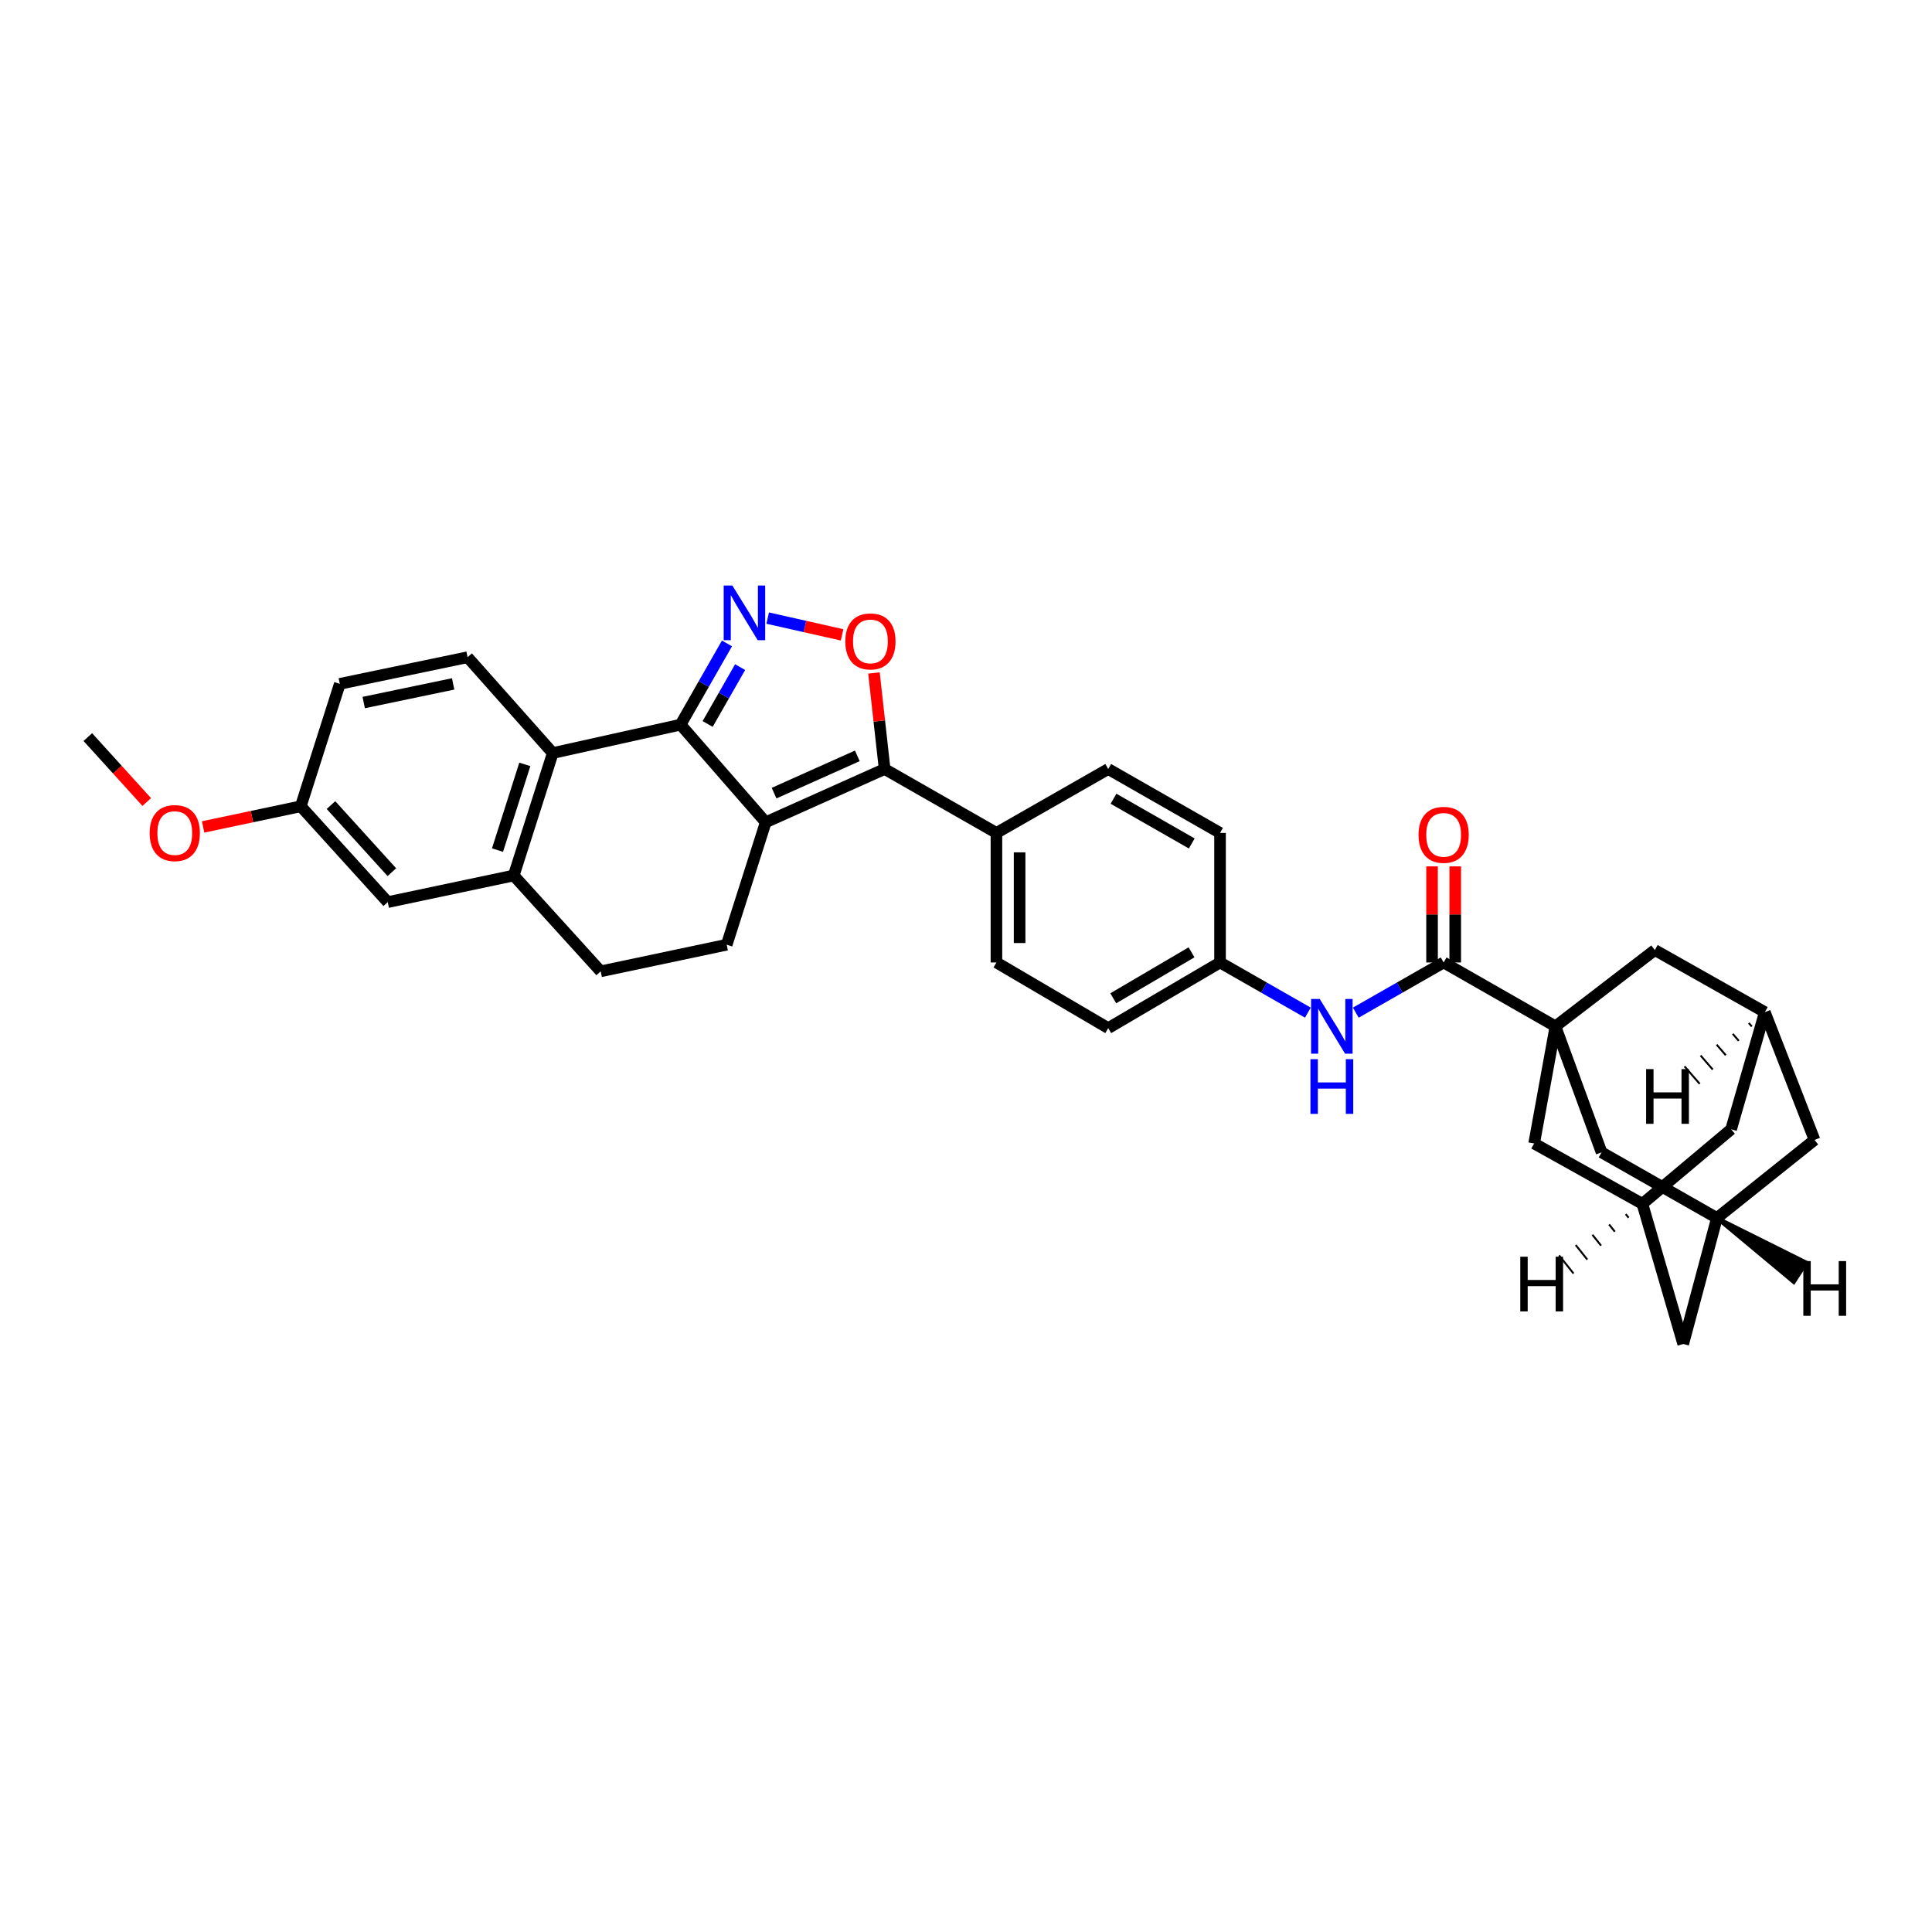 <?xml version='1.0' encoding='iso-8859-1'?>
<svg version='1.1' baseProfile='full'
              xmlns='http://www.w3.org/2000/svg'
                      xmlns:rdkit='http://www.rdkit.org/xml'
                      xmlns:xlink='http://www.w3.org/1999/xlink'
                  xml:space='preserve'
width='1000px' height='1000px' viewBox='0 0 1000 1000'>
<!-- END OF HEADER -->
<rect style='opacity:1.0;fill:#FFFFFF;stroke:none' width='1000' height='1000' x='0' y='0'> </rect>
<path class='bond-0' d='M 701.761,524.149 L 724.493,511.16' style='fill:none;fill-rule:evenodd;stroke:#0000FF;stroke-width:6px;stroke-linecap:butt;stroke-linejoin:miter;stroke-opacity:1' />
<path class='bond-0' d='M 724.493,511.16 L 747.225,498.171' style='fill:none;fill-rule:evenodd;stroke:#000000;stroke-width:6px;stroke-linecap:butt;stroke-linejoin:miter;stroke-opacity:1' />
<path class='bond-1' d='M 676.953,524.149 L 654.221,511.16' style='fill:none;fill-rule:evenodd;stroke:#0000FF;stroke-width:6px;stroke-linecap:butt;stroke-linejoin:miter;stroke-opacity:1' />
<path class='bond-1' d='M 654.221,511.16 L 631.489,498.171' style='fill:none;fill-rule:evenodd;stroke:#000000;stroke-width:6px;stroke-linecap:butt;stroke-linejoin:miter;stroke-opacity:1' />
<path class='bond-2' d='M 753.224,498.171 L 753.224,473.306' style='fill:none;fill-rule:evenodd;stroke:#000000;stroke-width:6px;stroke-linecap:butt;stroke-linejoin:miter;stroke-opacity:1' />
<path class='bond-2' d='M 753.224,473.306 L 753.224,448.441' style='fill:none;fill-rule:evenodd;stroke:#FF0000;stroke-width:6px;stroke-linecap:butt;stroke-linejoin:miter;stroke-opacity:1' />
<path class='bond-2' d='M 741.227,498.171 L 741.227,473.306' style='fill:none;fill-rule:evenodd;stroke:#000000;stroke-width:6px;stroke-linecap:butt;stroke-linejoin:miter;stroke-opacity:1' />
<path class='bond-2' d='M 741.227,473.306 L 741.227,448.441' style='fill:none;fill-rule:evenodd;stroke:#FF0000;stroke-width:6px;stroke-linecap:butt;stroke-linejoin:miter;stroke-opacity:1' />
<path class='bond-3' d='M 747.225,498.171 L 805.094,531.237' style='fill:none;fill-rule:evenodd;stroke:#000000;stroke-width:6px;stroke-linecap:butt;stroke-linejoin:miter;stroke-opacity:1' />
<path class='bond-4' d='M 175.888,353.96 L 155.679,417.334' style='fill:none;fill-rule:evenodd;stroke:#000000;stroke-width:6px;stroke-linecap:butt;stroke-linejoin:miter;stroke-opacity:1' />
<path class='bond-5' d='M 175.888,353.96 L 242.021,340.176' style='fill:none;fill-rule:evenodd;stroke:#000000;stroke-width:6px;stroke-linecap:butt;stroke-linejoin:miter;stroke-opacity:1' />
<path class='bond-5' d='M 188.256,363.637 L 234.549,353.989' style='fill:none;fill-rule:evenodd;stroke:#000000;stroke-width:6px;stroke-linecap:butt;stroke-linejoin:miter;stroke-opacity:1' />
<path class='bond-6' d='M 155.679,417.334 L 200.69,466.937' style='fill:none;fill-rule:evenodd;stroke:#000000;stroke-width:6px;stroke-linecap:butt;stroke-linejoin:miter;stroke-opacity:1' />
<path class='bond-6' d='M 171.315,416.712 L 202.823,451.434' style='fill:none;fill-rule:evenodd;stroke:#000000;stroke-width:6px;stroke-linecap:butt;stroke-linejoin:miter;stroke-opacity:1' />
<path class='bond-7' d='M 155.679,417.334 L 130.404,422.676' style='fill:none;fill-rule:evenodd;stroke:#000000;stroke-width:6px;stroke-linecap:butt;stroke-linejoin:miter;stroke-opacity:1' />
<path class='bond-7' d='M 130.404,422.676 L 105.129,428.018' style='fill:none;fill-rule:evenodd;stroke:#FF0000;stroke-width:6px;stroke-linecap:butt;stroke-linejoin:miter;stroke-opacity:1' />
<path class='bond-8' d='M 200.69,466.937 L 265.903,453.16' style='fill:none;fill-rule:evenodd;stroke:#000000;stroke-width:6px;stroke-linecap:butt;stroke-linejoin:miter;stroke-opacity:1' />
<path class='bond-9' d='M 265.903,453.16 L 286.112,389.779' style='fill:none;fill-rule:evenodd;stroke:#000000;stroke-width:6px;stroke-linecap:butt;stroke-linejoin:miter;stroke-opacity:1' />
<path class='bond-9' d='M 257.504,440.008 L 271.65,395.642' style='fill:none;fill-rule:evenodd;stroke:#000000;stroke-width:6px;stroke-linecap:butt;stroke-linejoin:miter;stroke-opacity:1' />
<path class='bond-10' d='M 265.903,453.16 L 310.914,502.763' style='fill:none;fill-rule:evenodd;stroke:#000000;stroke-width:6px;stroke-linecap:butt;stroke-linejoin:miter;stroke-opacity:1' />
<path class='bond-11' d='M 286.112,389.779 L 242.021,340.176' style='fill:none;fill-rule:evenodd;stroke:#000000;stroke-width:6px;stroke-linecap:butt;stroke-linejoin:miter;stroke-opacity:1' />
<path class='bond-12' d='M 286.112,389.779 L 352.252,375.082' style='fill:none;fill-rule:evenodd;stroke:#000000;stroke-width:6px;stroke-linecap:butt;stroke-linejoin:miter;stroke-opacity:1' />
<path class='bond-13' d='M 310.914,502.763 L 376.134,488.986' style='fill:none;fill-rule:evenodd;stroke:#000000;stroke-width:6px;stroke-linecap:butt;stroke-linejoin:miter;stroke-opacity:1' />
<path class='bond-14' d='M 376.134,488.986 L 396.337,425.605' style='fill:none;fill-rule:evenodd;stroke:#000000;stroke-width:6px;stroke-linecap:butt;stroke-linejoin:miter;stroke-opacity:1' />
<path class='bond-15' d='M 396.337,425.605 L 352.252,375.082' style='fill:none;fill-rule:evenodd;stroke:#000000;stroke-width:6px;stroke-linecap:butt;stroke-linejoin:miter;stroke-opacity:1' />
<path class='bond-16' d='M 396.337,425.605 L 457.884,398.044' style='fill:none;fill-rule:evenodd;stroke:#000000;stroke-width:6px;stroke-linecap:butt;stroke-linejoin:miter;stroke-opacity:1' />
<path class='bond-16' d='M 400.665,410.521 L 443.749,391.229' style='fill:none;fill-rule:evenodd;stroke:#000000;stroke-width:6px;stroke-linecap:butt;stroke-linejoin:miter;stroke-opacity:1' />
<path class='bond-17' d='M 352.252,375.082 L 364.265,354.06' style='fill:none;fill-rule:evenodd;stroke:#000000;stroke-width:6px;stroke-linecap:butt;stroke-linejoin:miter;stroke-opacity:1' />
<path class='bond-17' d='M 364.265,354.06 L 376.277,333.037' style='fill:none;fill-rule:evenodd;stroke:#0000FF;stroke-width:6px;stroke-linecap:butt;stroke-linejoin:miter;stroke-opacity:1' />
<path class='bond-17' d='M 366.273,374.728 L 374.682,360.012' style='fill:none;fill-rule:evenodd;stroke:#000000;stroke-width:6px;stroke-linecap:butt;stroke-linejoin:miter;stroke-opacity:1' />
<path class='bond-17' d='M 374.682,360.012 L 383.09,345.296' style='fill:none;fill-rule:evenodd;stroke:#0000FF;stroke-width:6px;stroke-linecap:butt;stroke-linejoin:miter;stroke-opacity:1' />
<path class='bond-18' d='M 457.884,398.044 L 455.121,373.188' style='fill:none;fill-rule:evenodd;stroke:#000000;stroke-width:6px;stroke-linecap:butt;stroke-linejoin:miter;stroke-opacity:1' />
<path class='bond-18' d='M 455.121,373.188 L 452.358,348.332' style='fill:none;fill-rule:evenodd;stroke:#FF0000;stroke-width:6px;stroke-linecap:butt;stroke-linejoin:miter;stroke-opacity:1' />
<path class='bond-19' d='M 457.884,398.044 L 515.752,431.118' style='fill:none;fill-rule:evenodd;stroke:#000000;stroke-width:6px;stroke-linecap:butt;stroke-linejoin:miter;stroke-opacity:1' />
<path class='bond-20' d='M 435.864,328.605 L 416.608,324.266' style='fill:none;fill-rule:evenodd;stroke:#FF0000;stroke-width:6px;stroke-linecap:butt;stroke-linejoin:miter;stroke-opacity:1' />
<path class='bond-20' d='M 416.608,324.266 L 397.352,319.926' style='fill:none;fill-rule:evenodd;stroke:#0000FF;stroke-width:6px;stroke-linecap:butt;stroke-linejoin:miter;stroke-opacity:1' />
<path class='bond-21' d='M 515.752,431.118 L 515.752,498.171' style='fill:none;fill-rule:evenodd;stroke:#000000;stroke-width:6px;stroke-linecap:butt;stroke-linejoin:miter;stroke-opacity:1' />
<path class='bond-21' d='M 527.75,441.175 L 527.75,488.113' style='fill:none;fill-rule:evenodd;stroke:#000000;stroke-width:6px;stroke-linecap:butt;stroke-linejoin:miter;stroke-opacity:1' />
<path class='bond-22' d='M 515.752,431.118 L 573.621,398.044' style='fill:none;fill-rule:evenodd;stroke:#000000;stroke-width:6px;stroke-linecap:butt;stroke-linejoin:miter;stroke-opacity:1' />
<path class='bond-23' d='M 515.752,498.171 L 573.621,532.157' style='fill:none;fill-rule:evenodd;stroke:#000000;stroke-width:6px;stroke-linecap:butt;stroke-linejoin:miter;stroke-opacity:1' />
<path class='bond-24' d='M 573.621,532.157 L 631.489,498.171' style='fill:none;fill-rule:evenodd;stroke:#000000;stroke-width:6px;stroke-linecap:butt;stroke-linejoin:miter;stroke-opacity:1' />
<path class='bond-24' d='M 576.225,516.714 L 616.733,492.923' style='fill:none;fill-rule:evenodd;stroke:#000000;stroke-width:6px;stroke-linecap:butt;stroke-linejoin:miter;stroke-opacity:1' />
<path class='bond-25' d='M 631.489,498.171 L 631.489,431.118' style='fill:none;fill-rule:evenodd;stroke:#000000;stroke-width:6px;stroke-linecap:butt;stroke-linejoin:miter;stroke-opacity:1' />
<path class='bond-26' d='M 631.489,431.118 L 573.621,398.044' style='fill:none;fill-rule:evenodd;stroke:#000000;stroke-width:6px;stroke-linecap:butt;stroke-linejoin:miter;stroke-opacity:1' />
<path class='bond-26' d='M 616.855,436.573 L 576.348,413.422' style='fill:none;fill-rule:evenodd;stroke:#000000;stroke-width:6px;stroke-linecap:butt;stroke-linejoin:miter;stroke-opacity:1' />
<path class='bond-27' d='M 75.954,415.126 L 60.704,398.32' style='fill:none;fill-rule:evenodd;stroke:#FF0000;stroke-width:6px;stroke-linecap:butt;stroke-linejoin:miter;stroke-opacity:1' />
<path class='bond-27' d='M 60.704,398.32 L 45.455,381.514' style='fill:none;fill-rule:evenodd;stroke:#000000;stroke-width:6px;stroke-linecap:butt;stroke-linejoin:miter;stroke-opacity:1' />
<path class='bond-28' d='M 805.094,531.237 L 828.975,596.451' style='fill:none;fill-rule:evenodd;stroke:#000000;stroke-width:6px;stroke-linecap:butt;stroke-linejoin:miter;stroke-opacity:1' />
<path class='bond-29' d='M 805.094,531.237 L 794.069,591.858' style='fill:none;fill-rule:evenodd;stroke:#000000;stroke-width:6px;stroke-linecap:butt;stroke-linejoin:miter;stroke-opacity:1' />
<path class='bond-30' d='M 805.094,531.237 L 856.53,491.739' style='fill:none;fill-rule:evenodd;stroke:#000000;stroke-width:6px;stroke-linecap:butt;stroke-linejoin:miter;stroke-opacity:1' />
<path class='bond-31' d='M 828.975,596.451 L 888.677,630.437' style='fill:none;fill-rule:evenodd;stroke:#000000;stroke-width:6px;stroke-linecap:butt;stroke-linejoin:miter;stroke-opacity:1' />
<path class='bond-32' d='M 794.069,591.858 L 850.098,623.092' style='fill:none;fill-rule:evenodd;stroke:#000000;stroke-width:6px;stroke-linecap:butt;stroke-linejoin:miter;stroke-opacity:1' />
<path class='bond-33' d='M 856.53,491.739 L 913.478,523.885' style='fill:none;fill-rule:evenodd;stroke:#000000;stroke-width:6px;stroke-linecap:butt;stroke-linejoin:miter;stroke-opacity:1' />
<path class='bond-34' d='M 888.677,630.437 L 871.227,695.657' style='fill:none;fill-rule:evenodd;stroke:#000000;stroke-width:6px;stroke-linecap:butt;stroke-linejoin:miter;stroke-opacity:1' />
<path class='bond-35' d='M 888.677,630.437 L 939.2,590.025' style='fill:none;fill-rule:evenodd;stroke:#000000;stroke-width:6px;stroke-linecap:butt;stroke-linejoin:miter;stroke-opacity:1' />
<path class='bond-40' d='M 888.677,630.437 L 928.449,663.591 L 935.011,653.548 Z' style='fill:#000000;fill-rule:evenodd;fill-opacity:1;stroke:#000000;stroke-width:2px;stroke-linecap:butt;stroke-linejoin:miter;stroke-opacity:1;' />
<path class='bond-36' d='M 850.098,623.092 L 896.029,584.513' style='fill:none;fill-rule:evenodd;stroke:#000000;stroke-width:6px;stroke-linecap:butt;stroke-linejoin:miter;stroke-opacity:1' />
<path class='bond-37' d='M 850.098,623.092 L 871.227,695.657' style='fill:none;fill-rule:evenodd;stroke:#000000;stroke-width:6px;stroke-linecap:butt;stroke-linejoin:miter;stroke-opacity:1' />
<path class='bond-41' d='M 841.473,628.43 L 842.969,630.307' style='fill:none;fill-rule:evenodd;stroke:#000000;stroke-width:1.0px;stroke-linecap:butt;stroke-linejoin:miter;stroke-opacity:1' />
<path class='bond-41' d='M 832.849,633.768 L 835.839,637.521' style='fill:none;fill-rule:evenodd;stroke:#000000;stroke-width:1.0px;stroke-linecap:butt;stroke-linejoin:miter;stroke-opacity:1' />
<path class='bond-41' d='M 824.224,639.106 L 828.71,644.736' style='fill:none;fill-rule:evenodd;stroke:#000000;stroke-width:1.0px;stroke-linecap:butt;stroke-linejoin:miter;stroke-opacity:1' />
<path class='bond-41' d='M 815.6,644.444 L 821.581,651.951' style='fill:none;fill-rule:evenodd;stroke:#000000;stroke-width:1.0px;stroke-linecap:butt;stroke-linejoin:miter;stroke-opacity:1' />
<path class='bond-41' d='M 806.975,649.782 L 814.452,659.165' style='fill:none;fill-rule:evenodd;stroke:#000000;stroke-width:1.0px;stroke-linecap:butt;stroke-linejoin:miter;stroke-opacity:1' />
<path class='bond-38' d='M 913.478,523.885 L 939.2,590.025' style='fill:none;fill-rule:evenodd;stroke:#000000;stroke-width:6px;stroke-linecap:butt;stroke-linejoin:miter;stroke-opacity:1' />
<path class='bond-39' d='M 913.478,523.885 L 896.029,584.513' style='fill:none;fill-rule:evenodd;stroke:#000000;stroke-width:6px;stroke-linecap:butt;stroke-linejoin:miter;stroke-opacity:1' />
<path class='bond-42' d='M 905.166,529.499 L 906.737,531.313' style='fill:none;fill-rule:evenodd;stroke:#000000;stroke-width:1.0px;stroke-linecap:butt;stroke-linejoin:miter;stroke-opacity:1' />
<path class='bond-42' d='M 896.854,535.113 L 899.996,538.74' style='fill:none;fill-rule:evenodd;stroke:#000000;stroke-width:1.0px;stroke-linecap:butt;stroke-linejoin:miter;stroke-opacity:1' />
<path class='bond-42' d='M 888.541,540.727 L 893.255,546.167' style='fill:none;fill-rule:evenodd;stroke:#000000;stroke-width:1.0px;stroke-linecap:butt;stroke-linejoin:miter;stroke-opacity:1' />
<path class='bond-42' d='M 880.229,546.34 L 886.514,553.595' style='fill:none;fill-rule:evenodd;stroke:#000000;stroke-width:1.0px;stroke-linecap:butt;stroke-linejoin:miter;stroke-opacity:1' />
<path class='bond-42' d='M 871.917,551.954 L 879.773,561.022' style='fill:none;fill-rule:evenodd;stroke:#000000;stroke-width:1.0px;stroke-linecap:butt;stroke-linejoin:miter;stroke-opacity:1' />
<path  class='atom-0' d='M 683.098 517.08
L 692.377 532.077
Q 693.296 533.557, 694.776 536.236
Q 696.256 538.916, 696.336 539.076
L 696.336 517.08
L 700.095 517.08
L 700.095 545.394
L 696.216 545.394
L 686.258 528.998
Q 685.098 527.078, 683.858 524.879
Q 682.658 522.679, 682.299 521.999
L 682.299 545.394
L 678.619 545.394
L 678.619 517.08
L 683.098 517.08
' fill='#0000FF'/>
<path  class='atom-0' d='M 678.279 548.226
L 682.119 548.226
L 682.119 560.263
L 696.596 560.263
L 696.596 548.226
L 700.435 548.226
L 700.435 576.54
L 696.596 576.54
L 696.596 563.463
L 682.119 563.463
L 682.119 576.54
L 678.279 576.54
L 678.279 548.226
' fill='#0000FF'/>
<path  class='atom-2' d='M 734.228 432.111
Q 734.228 425.312, 737.587 421.513
Q 740.947 417.714, 747.225 417.714
Q 753.504 417.714, 756.863 421.513
Q 760.223 425.312, 760.223 432.111
Q 760.223 438.989, 756.823 442.908
Q 753.424 446.788, 747.225 446.788
Q 740.987 446.788, 737.587 442.908
Q 734.228 439.029, 734.228 432.111
M 747.225 443.588
Q 751.545 443.588, 753.864 440.709
Q 756.224 437.79, 756.224 432.111
Q 756.224 426.552, 753.864 423.752
Q 751.545 420.913, 747.225 420.913
Q 742.906 420.913, 740.547 423.712
Q 738.227 426.512, 738.227 432.111
Q 738.227 437.83, 740.547 440.709
Q 742.906 443.588, 747.225 443.588
' fill='#FF0000'/>
<path  class='atom-14' d='M 437.535 331.991
Q 437.535 325.192, 440.894 321.393
Q 444.254 317.594, 450.532 317.594
Q 456.811 317.594, 460.17 321.393
Q 463.53 325.192, 463.53 331.991
Q 463.53 338.87, 460.13 342.789
Q 456.731 346.668, 450.532 346.668
Q 444.294 346.668, 440.894 342.789
Q 437.535 338.91, 437.535 331.991
M 450.532 343.469
Q 454.851 343.469, 457.171 340.589
Q 459.53 337.67, 459.53 331.991
Q 459.53 326.432, 457.171 323.633
Q 454.851 320.793, 450.532 320.793
Q 446.213 320.793, 443.854 323.593
Q 441.534 326.392, 441.534 331.991
Q 441.534 337.71, 443.854 340.589
Q 446.213 343.469, 450.532 343.469
' fill='#FF0000'/>
<path  class='atom-15' d='M 379.06 303.057
L 388.338 318.054
Q 389.258 319.534, 390.738 322.213
Q 392.217 324.892, 392.297 325.052
L 392.297 303.057
L 396.057 303.057
L 396.057 331.371
L 392.177 331.371
L 382.219 314.974
Q 381.06 313.055, 379.82 310.855
Q 378.62 308.656, 378.26 307.976
L 378.26 331.371
L 374.581 331.371
L 374.581 303.057
L 379.06 303.057
' fill='#0000FF'/>
<path  class='atom-22' d='M 77.468 431.198
Q 77.468 424.399, 80.827 420.6
Q 84.187 416.8, 90.465 416.8
Q 96.744 416.8, 100.103 420.6
Q 103.463 424.399, 103.463 431.198
Q 103.463 438.076, 100.063 441.995
Q 96.664 445.875, 90.465 445.875
Q 84.227 445.875, 80.827 441.995
Q 77.468 438.116, 77.468 431.198
M 90.465 442.675
Q 94.784 442.675, 97.104 439.796
Q 99.464 436.876, 99.464 431.198
Q 99.464 425.639, 97.104 422.839
Q 94.784 420, 90.465 420
Q 86.146 420, 83.787 422.799
Q 81.467 425.599, 81.467 431.198
Q 81.467 436.916, 83.787 439.796
Q 86.146 442.675, 90.465 442.675
' fill='#FF0000'/>
<path  class='atom-34' d='M 933.396 652.74
L 937.235 652.74
L 937.235 664.777
L 951.712 664.777
L 951.712 652.74
L 955.552 652.74
L 955.552 681.054
L 951.712 681.054
L 951.712 667.976
L 937.235 667.976
L 937.235 681.054
L 933.396 681.054
L 933.396 652.74
' fill='#000000'/>
<path  class='atom-35' d='M 786.892 650.471
L 790.731 650.471
L 790.731 662.509
L 805.208 662.509
L 805.208 650.471
L 809.047 650.471
L 809.047 678.785
L 805.208 678.785
L 805.208 665.708
L 790.731 665.708
L 790.731 678.785
L 786.892 678.785
L 786.892 650.471
' fill='#000000'/>
<path  class='atom-36' d='M 852.023 553.372
L 855.862 553.372
L 855.862 565.409
L 870.339 565.409
L 870.339 553.372
L 874.179 553.372
L 874.179 581.686
L 870.339 581.686
L 870.339 568.609
L 855.862 568.609
L 855.862 581.686
L 852.023 581.686
L 852.023 553.372
' fill='#000000'/>
</svg>
